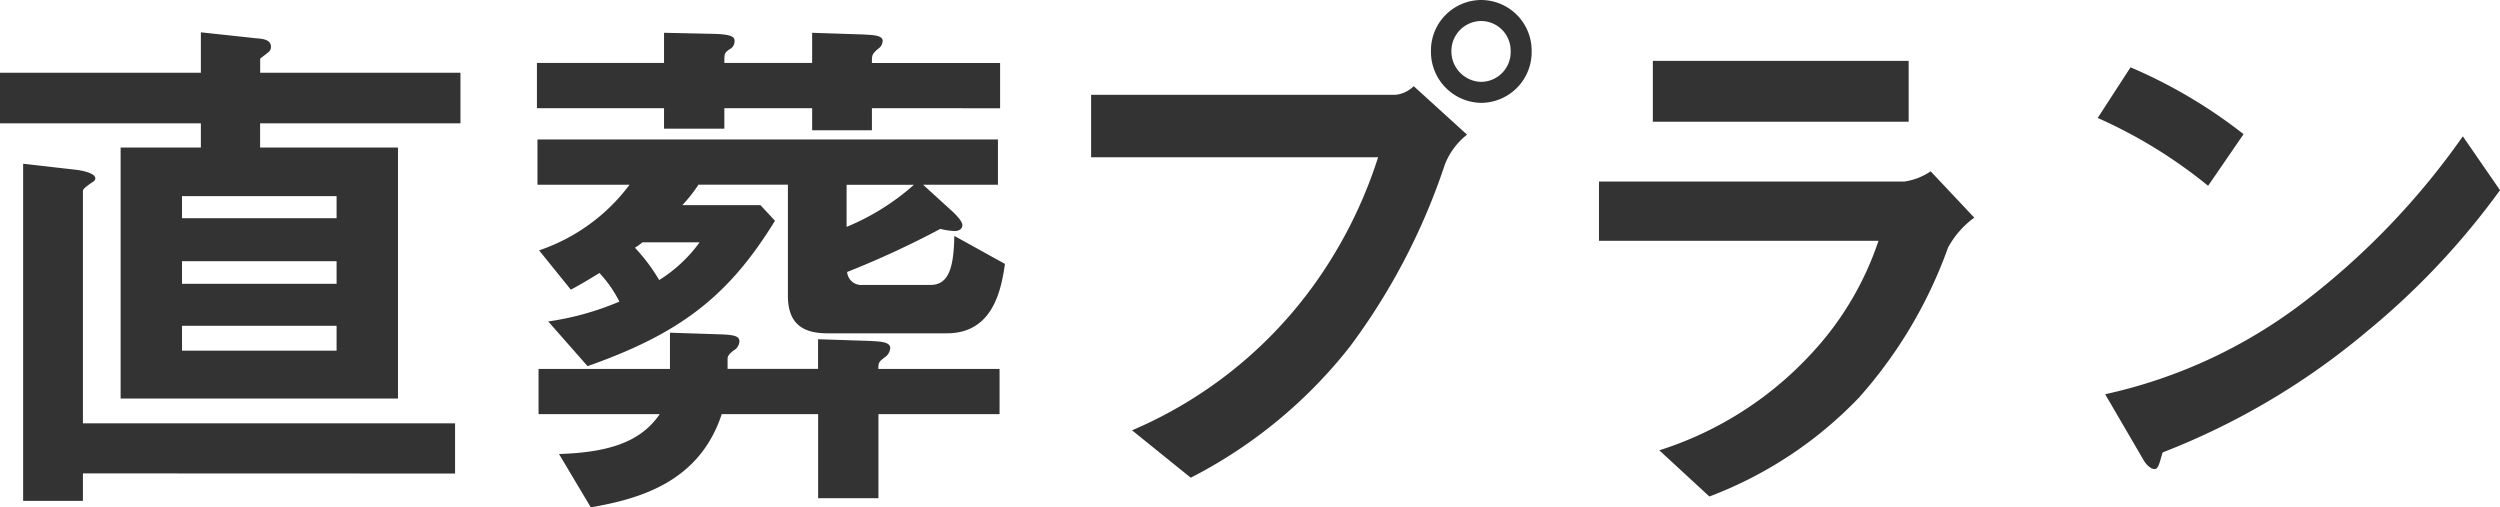 <svg xmlns="http://www.w3.org/2000/svg" viewBox="0 0 148.543 30.144"><defs><style>.a{fill:#333;}</style></defs><path class="a" d="M-47.424-20.672V-23.68h-11.9v-.832c.064-.064.416-.32.48-.384a.37.37,0,0,0,.16-.32c0-.448-.512-.48-.9-.512l-3.264-.352v2.4H-74.784v3.008h11.936v1.44h-4.768V-4.32h16.48V-19.232h-8.192v-1.44Zm-7.36,9.536h-9.184V-12.48h9.184Zm0-3.9h-9.184v-1.312h9.184Zm0,7.872h-9.184V-8.64h9.184Zm7.04,7.3V-2.848H-69.856V-16.64c0-.128.128-.224.48-.48.16-.1.256-.16.256-.288,0-.32-.864-.48-1.216-.512l-3.072-.352V1.76h3.552V.128ZM-15.072-12.32l-3.008-1.664c-.032,1.856-.32,2.912-1.408,2.912H-23.52a.837.837,0,0,1-.928-.768,54.541,54.541,0,0,0,5.536-2.56,4.4,4.4,0,0,0,.832.128c.48,0,.48-.32.48-.352,0-.256-.48-.7-.544-.768l-1.792-1.632h4.448v-2.688h-27.36v2.688h5.472a11.181,11.181,0,0,1-5.376,3.9l1.888,2.336c.768-.416,1.28-.736,1.7-.992a7.409,7.409,0,0,1,1.184,1.7A16.865,16.865,0,0,1-42.208-8.9l2.336,2.656c5.44-1.92,8.352-4.1,11.136-8.64l-.864-.928h-4.64a8.918,8.918,0,0,0,.96-1.216h5.312v6.592c0,1.568.768,2.24,2.336,2.24h7.1C-15.808-8.192-15.3-10.72-15.072-12.32Zm-5.408-4.7a14.114,14.114,0,0,1-4,2.5v-2.5ZM-33.216-13.6a8.559,8.559,0,0,1-2.4,2.24,10.793,10.793,0,0,0-1.44-1.92,5.429,5.429,0,0,0,.448-.32Zm17.856-7.968v-2.688h-7.616c0-.48,0-.512.352-.832a.606.606,0,0,0,.288-.48c0-.352-.64-.352-1.152-.384l-3.04-.1v1.792h-5.216c0-.576,0-.576.288-.8a.54.54,0,0,0,.32-.48c0-.192,0-.416-1.216-.448l-2.976-.064v1.792H-42.88v2.688h7.552v1.216h3.584v-1.216h5.216v1.312h3.552v-1.312Zm-.032,18.176V-6.08h-7.2c0-.384.032-.416.352-.672a.73.73,0,0,0,.352-.576c0-.384-.7-.384-1.216-.416l-3.072-.1v1.76h-5.376v-.608c0-.128.064-.256.352-.48a.672.672,0,0,0,.352-.544c0-.288-.256-.384-1.056-.416l-3.072-.1V-6.08h-7.808v2.688h7.2C-36.7-1.76-38.56-1.12-41.568-1.024l1.888,3.168C-36.7,1.632-33.216.608-31.9-3.392h5.728V1.6h3.584V-3.392ZM16.224-24.96A3.011,3.011,0,0,0,13.216-28a3,3,0,0,0-2.976,3.04,3.033,3.033,0,0,0,2.976,3.072A3.019,3.019,0,0,0,16.224-24.96ZM12.384-20,9.216-22.88a1.824,1.824,0,0,1-1.056.512H-9.952v3.712H7.1a27.027,27.027,0,0,1-4,7.84A25.755,25.755,0,0,1-7.52-2.432L-4.032.384A28.562,28.562,0,0,0,5.44-7.424,38.28,38.28,0,0,0,11.072-18.24,4.244,4.244,0,0,1,12.384-20Zm2.592-4.96a1.77,1.77,0,0,1-1.76,1.824,1.811,1.811,0,0,1-1.76-1.824,1.782,1.782,0,0,1,1.76-1.792A1.762,1.762,0,0,1,14.976-24.96Zm23.648,4.192v-3.616h-15.2v3.616Zm3.9,5.7-2.592-2.752a3.742,3.742,0,0,1-1.568.608H20.224v3.52H36.832a18.352,18.352,0,0,1-4.064,6.784,20.857,20.857,0,0,1-8.96,5.664L26.784,1.5a24.045,24.045,0,0,0,8.9-5.888,27.189,27.189,0,0,0,5.28-8.9A5.347,5.347,0,0,1,42.528-15.072Zm16-4.96A29.847,29.847,0,0,0,51.808-24l-1.952,3.008a28.915,28.915,0,0,1,6.56,4.032ZM73.76-16.7l-2.208-3.2a44.636,44.636,0,0,1-9.376,9.792A29.962,29.962,0,0,1,50.3-4.576l2.24,3.84c.224.416.512.608.7.608.256,0,.32-.544.48-.992A43.032,43.032,0,0,0,65.792-8.256,44.99,44.99,0,0,0,73.76-16.7Z" transform="translate(74.783 28)"/></svg>
